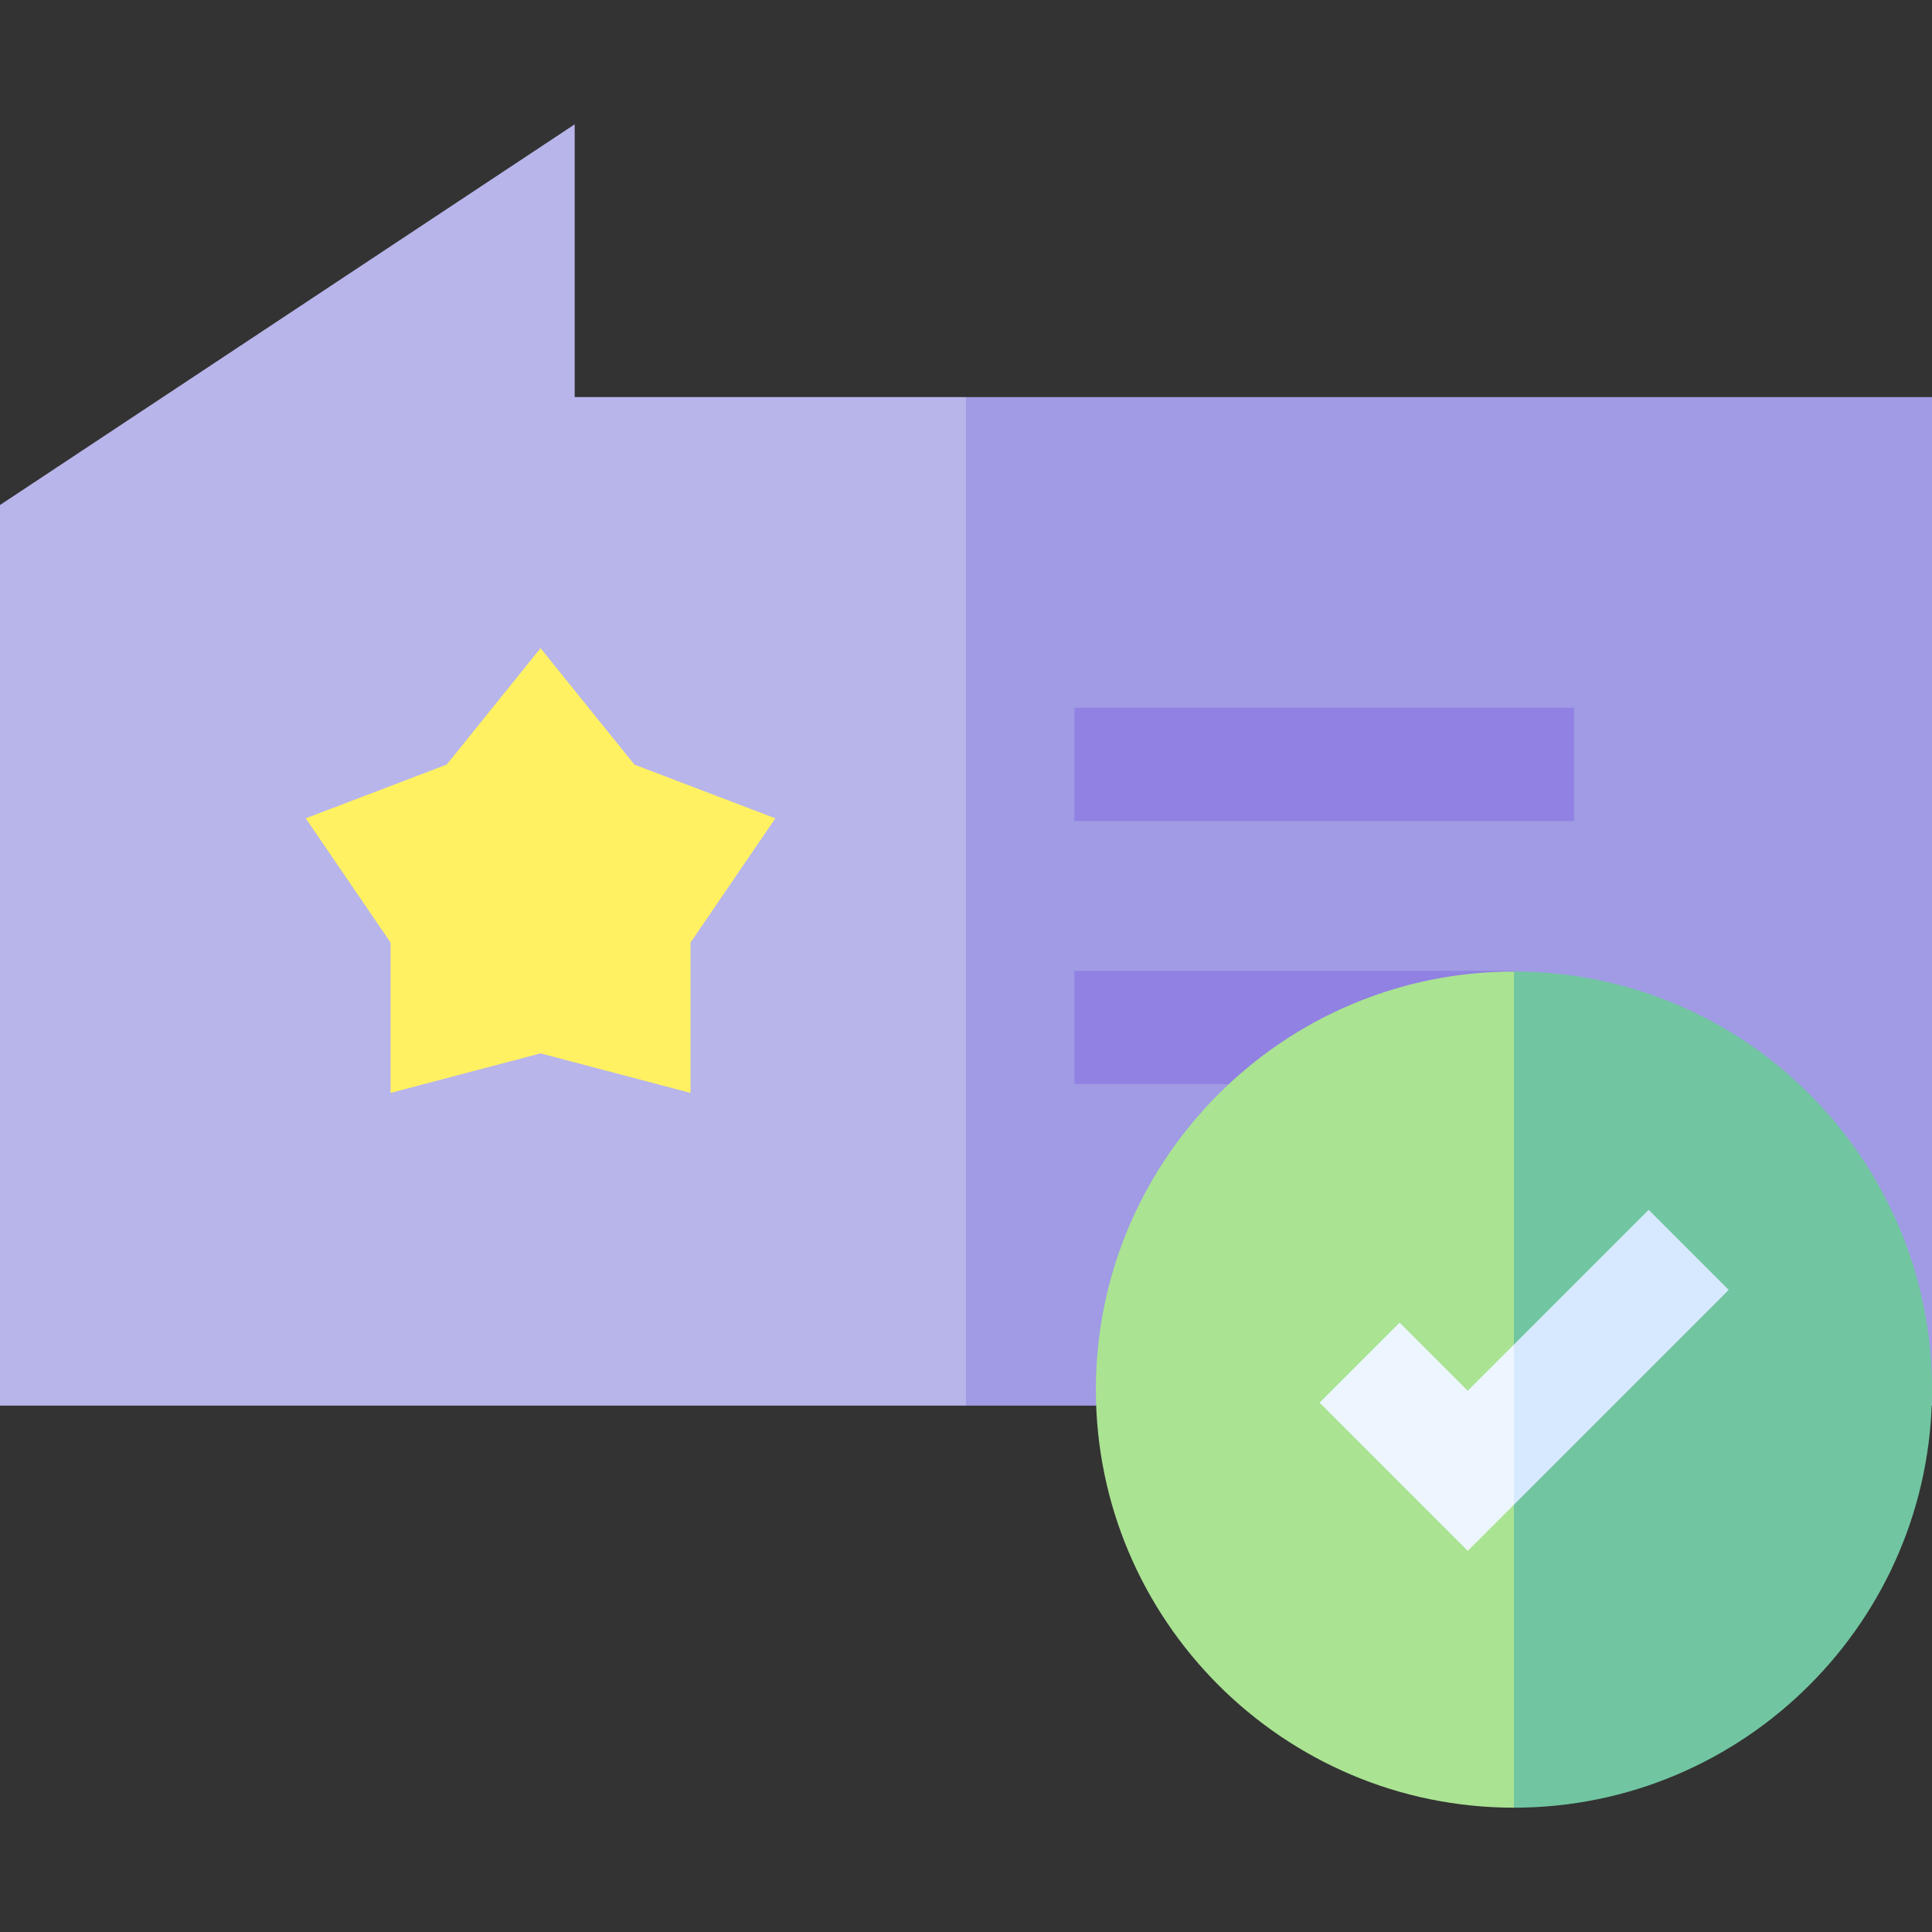 <svg id="Capa_1" enable-background="new 0 0 512 512" height="512" viewBox="0 0 512 512" width="512" xmlns="http://www.w3.org/2000/svg"><rect x="0" y="0" width="512" height="512" fill="#333333" stroke="none"/><g><g><path d="m152.298 105.23v-72.284l-152.298 100.886v238.673h256l12.876-134.808-12.876-132.467z" fill="#b8b5eb"/><path d="m256 105.23h256v267.275h-256z" fill="#a09be4"/></g><g><g><g><g><g><path d="m284.729 257.285h116.507v30h-116.507z" fill="#9081e2"/></g></g></g><g><g><g><path d="m284.729 187.559h132.422v30h-132.422z" fill="#9081e2"/></g></g></g></g><path d="m168.121 202.629-24.872-30.863-24.872 30.863-37.351 14.236 22.479 32.93v39.839l39.744-10.48 39.744 10.48v-39.839l22.479-32.93z" fill="#fff161"/></g><g><g><path d="m290.415 368.262c0 61.091 49.701 110.792 110.792 110.792l16.949-110.078-16.949-111.507c-61.091 0-110.792 49.702-110.792 110.793z" fill="#aae392"/><path d="m401.208 257.469v221.585c61.091 0 110.792-49.701 110.792-110.792s-49.701-110.793-110.792-110.793z" fill="#71c6a1"/></g><g><path d="m388.969 368.565-18.049-18.048-21.213 21.212 39.262 39.263 12.239-12.239 6.014-27.347-6.014-15.079z" fill="#edf6ff"/><path d="m436.913 320.622-35.705 35.705v42.426l56.918-56.918z" fill="#d7e9fe"/></g></g></g></svg>